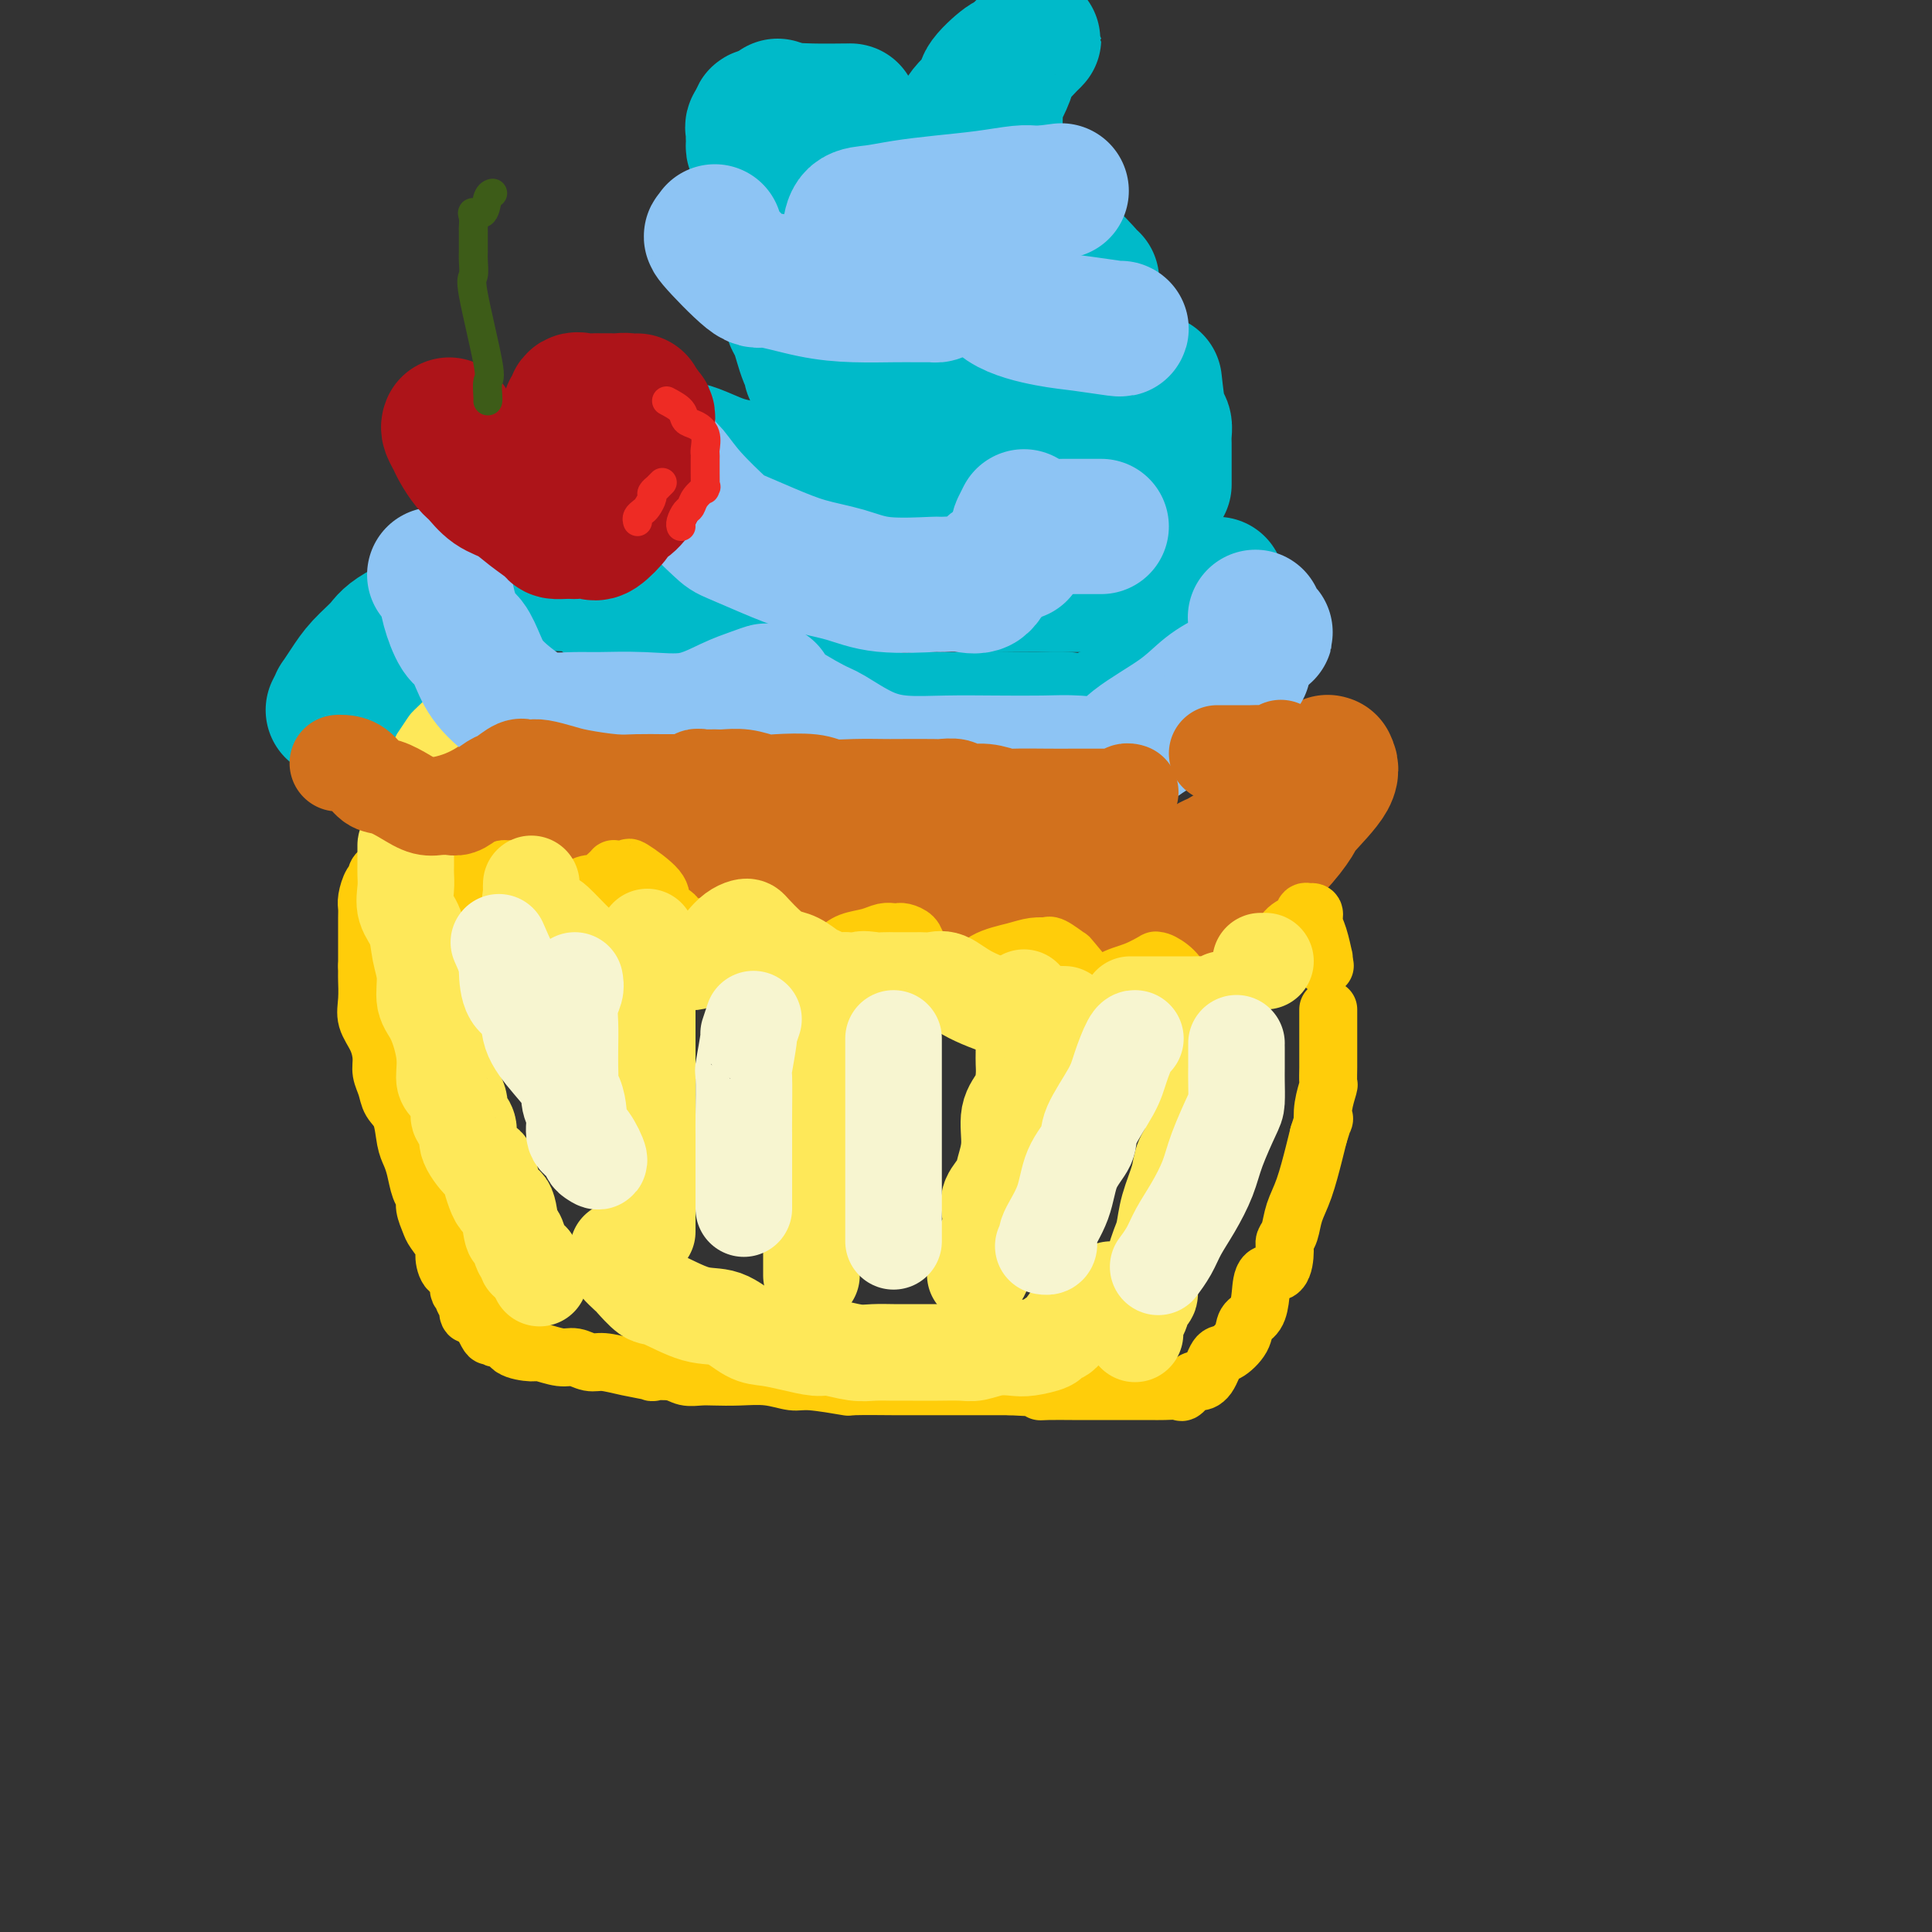 <svg viewBox='0 0 400 400' version='1.1' xmlns='http://www.w3.org/2000/svg' xmlns:xlink='http://www.w3.org/1999/xlink'><rect x="0" y="0" width="400" height="400" fill="#333333" stroke="none"/><g fill='none' stroke='rgb(210,113,29)' stroke-width='28' stroke-linecap='round' stroke-linejoin='round'><path d='M99,159c-0.098,0.320 -0.195,0.640 0,1c0.195,0.360 0.683,0.759 1,1c0.317,0.241 0.462,0.325 1,1c0.538,0.675 1.468,1.940 2,3c0.532,1.060 0.666,1.914 1,2c0.334,0.086 0.868,-0.595 3,1c2.132,1.595 5.861,5.466 8,7c2.139,1.534 2.688,0.732 4,1c1.312,0.268 3.388,1.604 6,3c2.612,1.396 5.759,2.850 9,4c3.241,1.150 6.575,1.997 10,3c3.425,1.003 6.941,2.164 10,3c3.059,0.836 5.662,1.348 8,2c2.338,0.652 4.411,1.443 7,2c2.589,0.557 5.694,0.881 7,1c1.306,0.119 0.812,0.032 1,0c0.188,-0.032 1.058,-0.009 2,0c0.942,0.009 1.957,0.002 3,0c1.043,-0.002 2.113,-0.001 4,0c1.887,0.001 4.590,0.000 6,0c1.410,-0.000 1.527,-0.000 3,0c1.473,0.000 4.303,0.000 7,0c2.697,-0.000 5.261,-0.000 9,0c3.739,0.000 8.654,0.001 11,0c2.346,-0.001 2.122,-0.003 4,0c1.878,0.003 5.857,0.012 8,0c2.143,-0.012 2.451,-0.044 3,0c0.549,0.044 1.340,0.166 2,0c0.660,-0.166 1.189,-0.619 2,-1c0.811,-0.381 1.906,-0.691 3,-1'/><path d='M244,192c12.112,-0.231 4.893,-0.307 3,-1c-1.893,-0.693 1.542,-2.003 3,-3c1.458,-0.997 0.939,-1.681 2,-3c1.061,-1.319 3.701,-3.273 6,-5c2.299,-1.727 4.259,-3.227 6,-5c1.741,-1.773 3.265,-3.820 4,-5c0.735,-1.180 0.681,-1.494 2,-3c1.319,-1.506 4.012,-4.203 5,-6c0.988,-1.797 0.272,-2.693 0,-3c-0.272,-0.307 -0.100,-0.023 0,0c0.100,0.023 0.129,-0.214 0,0c-0.129,0.214 -0.417,0.878 -1,2c-0.583,1.122 -1.460,2.703 -4,5c-2.540,2.297 -6.743,5.311 -9,7c-2.257,1.689 -2.569,2.054 -4,3c-1.431,0.946 -3.983,2.472 -5,3c-1.017,0.528 -0.499,0.059 -2,1c-1.501,0.941 -5.019,3.292 -5,4c0.019,0.708 3.577,-0.226 -1,0c-4.577,0.226 -17.288,1.613 -30,3'/><path d='M214,186c-7.548,0.435 -10.918,0.023 -13,0c-2.082,-0.023 -2.877,0.344 -7,0c-4.123,-0.344 -11.573,-1.398 -16,-2c-4.427,-0.602 -5.831,-0.750 -8,-1c-2.169,-0.250 -5.103,-0.601 -8,-1c-2.897,-0.399 -5.759,-0.846 -8,-1c-2.241,-0.154 -3.863,-0.014 -7,-1c-3.137,-0.986 -7.789,-3.096 -10,-4c-2.211,-0.904 -1.980,-0.602 -4,-2c-2.020,-1.398 -6.292,-4.498 -9,-6c-2.708,-1.502 -3.853,-1.407 -5,-2c-1.147,-0.593 -2.296,-1.875 -4,-3c-1.704,-1.125 -3.963,-2.095 -5,-3c-1.037,-0.905 -0.852,-1.745 -1,-2c-0.148,-0.255 -0.627,0.076 -1,0c-0.373,-0.076 -0.639,-0.559 -1,-1c-0.361,-0.441 -0.817,-0.840 -1,-1c-0.183,-0.160 -0.091,-0.080 0,0'/></g>
<g fill='none' stroke='rgb(255,205,10)' stroke-width='12' stroke-linecap='round' stroke-linejoin='round'><path d='M89,193c0.019,-0.335 0.039,-0.669 0,-1c-0.039,-0.331 -0.135,-0.658 0,-1c0.135,-0.342 0.502,-0.697 1,-1c0.498,-0.303 1.126,-0.553 2,-1c0.874,-0.447 1.992,-1.090 3,-2c1.008,-0.910 1.905,-2.086 3,-3c1.095,-0.914 2.388,-1.566 3,-2c0.612,-0.434 0.542,-0.649 1,-1c0.458,-0.351 1.445,-0.837 2,-1c0.555,-0.163 0.677,-0.002 1,0c0.323,0.002 0.847,-0.154 1,0c0.153,0.154 -0.065,0.618 0,1c0.065,0.382 0.413,0.682 1,1c0.587,0.318 1.414,0.653 2,1c0.586,0.347 0.930,0.706 1,1c0.070,0.294 -0.136,0.522 0,1c0.136,0.478 0.614,1.206 1,2c0.386,0.794 0.682,1.656 1,2c0.318,0.344 0.659,0.172 1,0'/><path d='M113,189c1.458,1.336 0.604,0.177 1,0c0.396,-0.177 2.043,0.629 3,0c0.957,-0.629 1.226,-2.693 2,-4c0.774,-1.307 2.054,-1.857 3,-2c0.946,-0.143 1.560,0.119 2,0c0.440,-0.119 0.708,-0.621 1,-1c0.292,-0.379 0.608,-0.637 1,-1c0.392,-0.363 0.860,-0.833 1,-1c0.140,-0.167 -0.049,-0.032 0,0c0.049,0.032 0.337,-0.038 1,0c0.663,0.038 1.701,0.185 2,0c0.299,-0.185 -0.140,-0.702 1,0c1.140,0.702 3.861,2.623 5,4c1.139,1.377 0.697,2.210 1,3c0.303,0.790 1.352,1.536 2,2c0.648,0.464 0.895,0.646 1,1c0.105,0.354 0.070,0.879 0,1c-0.070,0.121 -0.173,-0.164 0,0c0.173,0.164 0.624,0.775 1,1c0.376,0.225 0.679,0.062 1,0c0.321,-0.062 0.660,-0.023 1,0c0.340,0.023 0.679,0.031 1,0c0.321,-0.031 0.622,-0.101 1,0c0.378,0.101 0.833,0.373 2,0c1.167,-0.373 3.048,-1.392 4,-2c0.952,-0.608 0.976,-0.804 1,-1'/><path d='M152,189c2.097,-0.472 1.840,-0.151 2,0c0.160,0.151 0.737,0.132 1,0c0.263,-0.132 0.213,-0.376 1,0c0.787,0.376 2.410,1.372 3,2c0.590,0.628 0.147,0.886 1,2c0.853,1.114 3.001,3.083 4,4c0.999,0.917 0.847,0.783 1,1c0.153,0.217 0.610,0.784 1,1c0.390,0.216 0.711,0.079 1,0c0.289,-0.079 0.545,-0.101 1,0c0.455,0.101 1.108,0.325 2,0c0.892,-0.325 2.021,-1.197 3,-2c0.979,-0.803 1.807,-1.536 3,-2c1.193,-0.464 2.750,-0.660 4,-1c1.250,-0.340 2.193,-0.824 3,-1c0.807,-0.176 1.477,-0.045 2,0c0.523,0.045 0.899,0.003 1,0c0.101,-0.003 -0.072,0.033 0,0c0.072,-0.033 0.390,-0.136 1,0c0.610,0.136 1.512,0.509 2,1c0.488,0.491 0.562,1.098 1,2c0.438,0.902 1.241,2.097 2,3c0.759,0.903 1.474,1.512 2,2c0.526,0.488 0.865,0.854 1,1c0.135,0.146 0.068,0.073 0,0'/><path d='M195,202c1.706,1.351 1.471,0.229 2,0c0.529,-0.229 1.824,0.436 3,0c1.176,-0.436 2.234,-1.973 4,-3c1.766,-1.027 4.239,-1.545 6,-2c1.761,-0.455 2.809,-0.846 4,-1c1.191,-0.154 2.525,-0.070 3,0c0.475,0.070 0.090,0.128 0,0c-0.090,-0.128 0.116,-0.440 1,0c0.884,0.440 2.447,1.634 3,2c0.553,0.366 0.095,-0.095 1,1c0.905,1.095 3.172,3.746 4,5c0.828,1.254 0.215,1.111 0,1c-0.215,-0.111 -0.033,-0.189 0,0c0.033,0.189 -0.085,0.646 0,1c0.085,0.354 0.373,0.607 1,0c0.627,-0.607 1.595,-2.073 3,-3c1.405,-0.927 3.248,-1.315 5,-2c1.752,-0.685 3.415,-1.667 4,-2c0.585,-0.333 0.093,-0.019 0,0c-0.093,0.019 0.213,-0.258 1,0c0.787,0.258 2.056,1.053 3,2c0.944,0.947 1.562,2.048 2,3c0.438,0.952 0.695,1.756 1,2c0.305,0.244 0.659,-0.073 1,0c0.341,0.073 0.671,0.537 1,1'/><path d='M248,207c1.187,1.241 -0.345,0.343 0,0c0.345,-0.343 2.568,-0.132 4,-1c1.432,-0.868 2.074,-2.814 3,-4c0.926,-1.186 2.137,-1.613 3,-2c0.863,-0.387 1.377,-0.736 2,-1c0.623,-0.264 1.354,-0.443 2,-1c0.646,-0.557 1.207,-1.492 2,-2c0.793,-0.508 1.819,-0.588 2,-1c0.181,-0.412 -0.483,-1.154 0,-2c0.483,-0.846 2.114,-1.795 3,-2c0.886,-0.205 1.026,0.336 1,0c-0.026,-0.336 -0.218,-1.549 0,-2c0.218,-0.451 0.846,-0.142 1,0c0.154,0.142 -0.165,0.116 0,0c0.165,-0.116 0.815,-0.323 1,0c0.185,0.323 -0.094,1.175 0,2c0.094,0.825 0.561,1.623 1,3c0.439,1.377 0.849,3.332 1,4c0.151,0.668 0.043,0.048 0,0c-0.043,-0.048 -0.022,0.476 0,1'/><path d='M274,199c0.500,1.667 0.250,0.833 0,0'/><path d='M106,188c-0.345,-0.334 -0.690,-0.667 -1,-1c-0.310,-0.333 -0.584,-0.665 -1,-1c-0.416,-0.335 -0.975,-0.672 -1,-1c-0.025,-0.328 0.484,-0.648 0,-1c-0.484,-0.352 -1.961,-0.735 -3,-1c-1.039,-0.265 -1.639,-0.411 -2,-1c-0.361,-0.589 -0.484,-1.622 -1,-2c-0.516,-0.378 -1.424,-0.101 -2,0c-0.576,0.101 -0.818,0.027 -1,0c-0.182,-0.027 -0.304,-0.007 -1,0c-0.696,0.007 -1.966,0.002 -3,0c-1.034,-0.002 -1.832,-0.001 -3,0c-1.168,0.001 -2.706,0.000 -3,0c-0.294,-0.000 0.654,-0.001 0,0c-0.654,0.001 -2.911,0.003 -4,0c-1.089,-0.003 -1.009,-0.011 -1,0c0.009,0.011 -0.053,0.043 0,0c0.053,-0.043 0.221,-0.159 0,0c-0.221,0.159 -0.830,0.595 -1,1c-0.170,0.405 0.098,0.779 0,1c-0.098,0.221 -0.562,0.289 -1,1c-0.438,0.711 -0.849,2.063 -1,3c-0.151,0.937 -0.040,1.458 0,2c0.040,0.542 0.011,1.107 0,2c-0.011,0.893 -0.003,2.116 0,3c0.003,0.884 0.001,1.430 0,2c-0.001,0.570 -0.000,1.163 0,2c0.000,0.837 0.000,1.919 0,3'/><path d='M76,200c-0.007,2.654 -0.026,2.289 0,3c0.026,0.711 0.097,2.497 0,4c-0.097,1.503 -0.363,2.723 0,4c0.363,1.277 1.353,2.611 2,4c0.647,1.389 0.951,2.834 1,4c0.049,1.166 -0.156,2.052 0,3c0.156,0.948 0.672,1.958 1,3c0.328,1.042 0.469,2.115 1,3c0.531,0.885 1.451,1.581 2,3c0.549,1.419 0.725,3.560 1,5c0.275,1.440 0.647,2.181 1,3c0.353,0.819 0.686,1.718 1,3c0.314,1.282 0.608,2.947 1,4c0.392,1.053 0.883,1.494 1,2c0.117,0.506 -0.141,1.079 0,2c0.141,0.921 0.680,2.191 1,3c0.320,0.809 0.419,1.156 1,2c0.581,0.844 1.643,2.184 2,3c0.357,0.816 0.009,1.108 0,2c-0.009,0.892 0.322,2.385 1,3c0.678,0.615 1.702,0.351 2,1c0.298,0.649 -0.130,2.210 0,3c0.130,0.790 0.819,0.808 1,1c0.181,0.192 -0.145,0.559 0,1c0.145,0.441 0.760,0.955 1,1c0.240,0.045 0.106,-0.380 0,0c-0.106,0.380 -0.182,1.564 0,2c0.182,0.436 0.624,0.125 1,0c0.376,-0.125 0.688,-0.062 1,0'/><path d='M99,272c3.494,8.085 2.229,3.297 2,2c-0.229,-1.297 0.580,0.896 1,2c0.420,1.104 0.453,1.118 1,1c0.547,-0.118 1.609,-0.367 2,0c0.391,0.367 0.110,1.351 1,2c0.890,0.649 2.952,0.962 4,1c1.048,0.038 1.083,-0.201 2,0c0.917,0.201 2.714,0.841 4,1c1.286,0.159 2.059,-0.164 3,0c0.941,0.164 2.049,0.815 3,1c0.951,0.185 1.746,-0.095 3,0c1.254,0.095 2.968,0.565 5,1c2.032,0.435 4.382,0.835 5,1c0.618,0.165 -0.496,0.097 0,0c0.496,-0.097 2.602,-0.222 4,0c1.398,0.222 2.088,0.790 3,1c0.912,0.210 2.047,0.060 3,0c0.953,-0.060 1.724,-0.031 3,0c1.276,0.031 3.058,0.065 5,0c1.942,-0.065 4.043,-0.228 6,0c1.957,0.228 3.769,0.846 5,1c1.231,0.154 1.882,-0.155 4,0c2.118,0.155 5.704,0.774 7,1c1.296,0.226 0.302,0.061 2,0c1.698,-0.061 6.089,-0.016 8,0c1.911,0.016 1.343,0.004 2,0c0.657,-0.004 2.541,-0.001 4,0c1.459,0.001 2.494,0.000 4,0c1.506,-0.000 3.482,-0.000 5,0c1.518,0.000 2.576,0.000 4,0c1.424,-0.000 3.212,-0.000 5,0'/><path d='M209,287c11.958,0.536 8.354,0.876 7,1c-1.354,0.124 -0.459,0.033 1,0c1.459,-0.033 3.483,-0.009 5,0c1.517,0.009 2.526,0.002 3,0c0.474,-0.002 0.413,-0.001 1,0c0.587,0.001 1.822,0.000 3,0c1.178,-0.000 2.298,-0.001 3,0c0.702,0.001 0.985,0.002 2,0c1.015,-0.002 2.762,-0.008 4,0c1.238,0.008 1.966,0.030 3,0c1.034,-0.030 2.374,-0.113 3,0c0.626,0.113 0.538,0.422 1,0c0.462,-0.422 1.473,-1.575 2,-2c0.527,-0.425 0.569,-0.123 1,0c0.431,0.123 1.252,0.065 2,-1c0.748,-1.065 1.422,-3.137 2,-4c0.578,-0.863 1.058,-0.515 2,-1c0.942,-0.485 2.344,-1.801 3,-3c0.656,-1.199 0.564,-2.279 1,-3c0.436,-0.721 1.399,-1.082 2,-2c0.601,-0.918 0.840,-2.392 1,-4c0.160,-1.608 0.242,-3.349 1,-4c0.758,-0.651 2.191,-0.210 3,-1c0.809,-0.790 0.993,-2.809 1,-4c0.007,-1.191 -0.163,-1.554 0,-2c0.163,-0.446 0.660,-0.976 1,-2c0.340,-1.024 0.524,-2.543 1,-4c0.476,-1.457 1.243,-2.854 2,-5c0.757,-2.146 1.502,-5.042 2,-7c0.498,-1.958 0.749,-2.979 1,-4'/><path d='M273,235c1.480,-4.892 1.181,-3.124 1,-3c-0.181,0.124 -0.245,-1.398 0,-3c0.245,-1.602 0.798,-3.284 1,-4c0.202,-0.716 0.054,-0.467 0,-1c-0.054,-0.533 -0.015,-1.847 0,-3c0.015,-1.153 0.004,-2.145 0,-3c-0.004,-0.855 -0.001,-1.573 0,-2c0.001,-0.427 0.000,-0.562 0,-1c-0.000,-0.438 -0.000,-1.179 0,-2c0.000,-0.821 0.000,-1.723 0,-2c-0.000,-0.277 -0.000,0.070 0,0c0.000,-0.070 0.000,-0.557 0,-1c-0.000,-0.443 -0.000,-0.841 0,-1c0.000,-0.159 0.000,-0.080 0,0'/></g>
<g fill='none' stroke='rgb(254,232,89)' stroke-width='20' stroke-linecap='round' stroke-linejoin='round'><path d='M84,175c0.000,-0.034 0.001,-0.068 0,0c-0.001,0.068 -0.002,0.237 0,1c0.002,0.763 0.007,2.121 0,3c-0.007,0.879 -0.027,1.280 0,2c0.027,0.720 0.103,1.759 0,3c-0.103,1.241 -0.383,2.685 0,4c0.383,1.315 1.429,2.501 2,4c0.571,1.499 0.669,3.309 1,5c0.331,1.691 0.897,3.262 1,5c0.103,1.738 -0.258,3.644 0,5c0.258,1.356 1.135,2.161 2,4c0.865,1.839 1.720,4.710 2,7c0.280,2.290 -0.013,3.999 0,5c0.013,1.001 0.334,1.293 1,2c0.666,0.707 1.678,1.829 2,3c0.322,1.171 -0.047,2.392 0,3c0.047,0.608 0.508,0.602 1,1c0.492,0.398 1.013,1.200 1,2c-0.013,0.800 -0.561,1.596 0,3c0.561,1.404 2.230,3.414 3,4c0.770,0.586 0.640,-0.252 1,1c0.360,1.252 1.209,4.595 2,6c0.791,1.405 1.522,0.873 2,2c0.478,1.127 0.702,3.913 1,5c0.298,1.087 0.671,0.473 1,1c0.329,0.527 0.614,2.193 1,3c0.386,0.807 0.873,0.756 1,1c0.127,0.244 -0.107,0.784 0,1c0.107,0.216 0.553,0.108 1,0'/><path d='M110,261c3.000,6.333 1.500,3.167 0,0'/><path d='M134,194c0.000,0.126 0.000,0.251 0,1c0.000,0.749 0.000,2.120 0,3c0.000,0.880 0.000,1.269 0,2c0.000,0.731 0.000,1.805 0,3c0.000,1.195 0.000,2.511 0,4c0.000,1.489 0.000,3.151 0,5c0.000,1.849 0.000,3.884 0,5c0.000,1.116 0.000,1.311 0,3c0.000,1.689 0.000,4.871 0,7c0.000,2.129 0.000,3.203 0,5c0.000,1.797 0.000,4.316 0,6c0.000,1.684 0.000,2.534 0,4c0.000,1.466 0.000,3.547 0,5c0.000,1.453 0.000,2.279 0,3c0.000,0.721 0.000,1.338 0,2c-0.000,0.662 -0.000,1.371 0,2c0.000,0.629 0.000,1.180 0,1c-0.000,-0.180 -0.000,-1.090 0,-2c0.000,-0.910 0.000,-1.821 0,-3c-0.000,-1.179 -0.000,-2.625 0,-4c0.000,-1.375 0.000,-2.678 0,-4c-0.000,-1.322 -0.000,-2.663 0,-4c0.000,-1.337 0.000,-2.668 0,-4'/><path d='M134,234c0.000,-4.427 0.000,-5.496 0,-6c0.000,-0.504 0.000,-0.443 0,-2c0.000,-1.557 0.000,-4.730 0,-6c0.000,-1.270 0.000,-0.635 0,0'/><path d='M168,205c0.030,0.587 0.061,1.175 0,2c-0.061,0.825 -0.212,1.888 0,3c0.212,1.112 0.789,2.274 1,3c0.211,0.726 0.057,1.017 0,2c-0.057,0.983 -0.015,2.658 0,4c0.015,1.342 0.004,2.353 0,3c-0.004,0.647 0.000,0.932 0,2c-0.000,1.068 -0.004,2.921 0,4c0.004,1.079 0.015,1.384 0,3c-0.015,1.616 -0.057,4.543 0,6c0.057,1.457 0.211,1.443 0,2c-0.211,0.557 -0.789,1.686 -1,3c-0.211,1.314 -0.057,2.813 0,4c0.057,1.187 0.015,2.064 0,3c-0.015,0.936 -0.004,1.933 0,3c0.004,1.067 0.001,2.206 0,3c-0.001,0.794 -0.000,1.245 0,2c0.000,0.755 0.000,1.814 0,2c-0.000,0.186 -0.000,-0.500 0,0c0.000,0.500 0.000,2.186 0,3c-0.000,0.814 -0.000,0.754 0,1c0.000,0.246 0.000,0.797 0,1c-0.000,0.203 -0.000,0.058 0,0c0.000,-0.058 0.000,-0.029 0,0'/><path d='M212,207c-0.000,-0.391 -0.000,-0.783 0,0c0.000,0.783 0.000,2.740 0,4c-0.000,1.260 -0.002,1.825 0,3c0.002,1.175 0.007,2.962 0,4c-0.007,1.038 -0.025,1.326 0,2c0.025,0.674 0.095,1.734 0,3c-0.095,1.266 -0.353,2.736 -1,4c-0.647,1.264 -1.683,2.320 -2,4c-0.317,1.680 0.087,3.985 0,6c-0.087,2.015 -0.663,3.741 -1,5c-0.337,1.259 -0.434,2.052 -1,3c-0.566,0.948 -1.602,2.050 -2,3c-0.398,0.950 -0.158,1.748 0,3c0.158,1.252 0.236,2.960 0,4c-0.236,1.040 -0.785,1.413 -1,2c-0.215,0.587 -0.096,1.387 0,2c0.096,0.613 0.169,1.040 0,2c-0.169,0.960 -0.581,2.453 -1,3c-0.419,0.547 -0.843,0.147 -1,0c-0.157,-0.147 -0.045,-0.042 0,0c0.045,0.042 0.022,0.021 0,0'/><path d='M248,214c-0.002,0.201 -0.005,0.402 0,1c0.005,0.598 0.017,1.594 0,3c-0.017,1.406 -0.064,3.223 0,5c0.064,1.777 0.240,3.516 0,5c-0.240,1.484 -0.894,2.713 -1,4c-0.106,1.287 0.337,2.630 0,4c-0.337,1.370 -1.452,2.765 -2,4c-0.548,1.235 -0.528,2.311 -1,4c-0.472,1.689 -1.437,3.992 -2,6c-0.563,2.008 -0.724,3.722 -1,5c-0.276,1.278 -0.665,2.119 -1,3c-0.335,0.881 -0.614,1.803 -1,3c-0.386,1.197 -0.878,2.669 -1,4c-0.122,1.331 0.125,2.520 0,3c-0.125,0.480 -0.622,0.252 -1,1c-0.378,0.748 -0.637,2.474 -1,3c-0.363,0.526 -0.829,-0.148 -1,0c-0.171,0.148 -0.046,1.117 0,2c0.046,0.883 0.013,1.681 0,2c-0.013,0.319 -0.007,0.160 0,0'/><path d='M128,259c-0.016,-0.212 -0.031,-0.424 0,0c0.031,0.424 0.109,1.484 0,2c-0.109,0.516 -0.406,0.489 0,1c0.406,0.511 1.514,1.559 2,2c0.486,0.441 0.351,0.273 1,1c0.649,0.727 2.081,2.349 3,3c0.919,0.651 1.326,0.331 3,1c1.674,0.669 4.617,2.325 7,3c2.383,0.675 4.207,0.367 6,1c1.793,0.633 3.556,2.207 5,3c1.444,0.793 2.571,0.805 4,1c1.429,0.195 3.162,0.574 5,1c1.838,0.426 3.783,0.899 5,1c1.217,0.101 1.707,-0.169 3,0c1.293,0.169 3.391,0.777 5,1c1.609,0.223 2.731,0.059 4,0c1.269,-0.059 2.684,-0.015 4,0c1.316,0.015 2.532,0.000 4,0c1.468,-0.000 3.187,0.014 5,0c1.813,-0.014 3.719,-0.055 5,0c1.281,0.055 1.937,0.208 3,0c1.063,-0.208 2.532,-0.777 4,-1c1.468,-0.223 2.936,-0.100 4,0c1.064,0.100 1.723,0.178 3,0c1.277,-0.178 3.170,-0.611 4,-1c0.830,-0.389 0.597,-0.734 1,-1c0.403,-0.266 1.442,-0.452 2,-1c0.558,-0.548 0.634,-1.456 1,-2c0.366,-0.544 1.022,-0.723 2,-1c0.978,-0.277 2.280,-0.650 3,-1c0.720,-0.350 0.860,-0.675 1,-1'/><path d='M227,271c2.400,-1.244 1.400,-0.356 1,0c-0.400,0.356 -0.200,0.178 0,0'/><path d='M230,267c0.332,0.475 0.663,0.950 1,1c0.337,0.050 0.679,-0.326 1,0c0.321,0.326 0.622,1.356 1,2c0.378,0.644 0.832,0.904 1,1c0.168,0.096 0.048,0.027 0,0c-0.048,-0.027 -0.024,-0.014 0,0'/><path d='M110,183c-0.021,0.424 -0.042,0.848 0,1c0.042,0.152 0.146,0.032 0,1c-0.146,0.968 -0.542,3.025 0,4c0.542,0.975 2.021,0.868 3,1c0.979,0.132 1.459,0.504 2,1c0.541,0.496 1.142,1.118 2,2c0.858,0.882 1.973,2.026 3,3c1.027,0.974 1.967,1.778 3,2c1.033,0.222 2.159,-0.137 3,0c0.841,0.137 1.397,0.769 2,1c0.603,0.231 1.252,0.062 2,0c0.748,-0.062 1.594,-0.017 2,0c0.406,0.017 0.372,0.006 1,0c0.628,-0.006 1.919,-0.008 2,0c0.081,0.008 -1.048,0.024 0,0c1.048,-0.024 4.272,-0.090 6,0c1.728,0.090 1.958,0.336 3,0c1.042,-0.336 2.895,-1.253 4,-2c1.105,-0.747 1.460,-1.323 2,-2c0.540,-0.677 1.264,-1.454 2,-2c0.736,-0.546 1.484,-0.861 2,-1c0.516,-0.139 0.798,-0.102 1,0c0.202,0.102 0.323,0.269 1,1c0.677,0.731 1.911,2.027 3,3c1.089,0.973 2.034,1.623 3,2c0.966,0.377 1.952,0.479 3,1c1.048,0.521 2.157,1.459 3,2c0.843,0.541 1.419,0.684 2,1c0.581,0.316 1.166,0.805 2,1c0.834,0.195 1.917,0.098 3,0'/><path d='M175,203c3.616,1.702 2.656,0.456 3,0c0.344,-0.456 1.993,-0.122 3,0c1.007,0.122 1.373,0.033 2,0c0.627,-0.033 1.515,-0.009 2,0c0.485,0.009 0.566,0.003 1,0c0.434,-0.003 1.221,-0.003 2,0c0.779,0.003 1.551,0.009 2,0c0.449,-0.009 0.576,-0.033 1,0c0.424,0.033 1.147,0.123 2,0c0.853,-0.123 1.837,-0.460 3,0c1.163,0.460 2.505,1.717 5,3c2.495,1.283 6.144,2.593 8,3c1.856,0.407 1.920,-0.087 3,0c1.080,0.087 3.176,0.755 4,1c0.824,0.245 0.376,0.066 1,0c0.624,-0.066 2.321,-0.019 3,0c0.679,0.019 0.339,0.009 0,0'/><path d='M234,208c0.026,-0.000 0.053,-0.000 1,0c0.947,0.000 2.816,0.001 4,0c1.184,-0.001 1.684,-0.004 3,0c1.316,0.004 3.449,0.015 5,0c1.551,-0.015 2.519,-0.056 3,0c0.481,0.056 0.476,0.207 1,0c0.524,-0.207 1.578,-0.774 2,-1c0.422,-0.226 0.211,-0.113 0,0'/><path d='M261,199c0.417,0.000 0.833,0.000 1,0c0.167,0.000 0.083,0.000 0,0'/></g>
<g fill='none' stroke='rgb(254,232,89)' stroke-width='28' stroke-linecap='round' stroke-linejoin='round'><path d='M87,143c0.000,-0.417 0.000,-0.833 0,-1c0.000,-0.167 0.000,-0.083 0,0'/></g>
<g fill='none' stroke='rgb(0,186,201)' stroke-width='28' stroke-linecap='round' stroke-linejoin='round'><path d='M69,147c0.467,-0.911 0.934,-1.822 1,-2c0.066,-0.178 -0.267,0.378 0,0c0.267,-0.378 1.136,-1.689 2,-3c0.864,-1.311 1.723,-2.622 3,-4c1.277,-1.378 2.973,-2.822 4,-4c1.027,-1.178 1.386,-2.092 5,-4c3.614,-1.908 10.483,-4.812 14,-6c3.517,-1.188 3.682,-0.659 5,-1c1.318,-0.341 3.790,-1.550 7,-2c3.210,-0.450 7.159,-0.141 9,0c1.841,0.141 1.576,0.115 2,0c0.424,-0.115 1.537,-0.318 2,0c0.463,0.318 0.274,1.157 1,2c0.726,0.843 2.366,1.690 4,3c1.634,1.310 3.262,3.081 4,4c0.738,0.919 0.587,0.984 3,2c2.413,1.016 7.390,2.982 10,4c2.610,1.018 2.851,1.089 4,2c1.149,0.911 3.205,2.661 7,4c3.795,1.339 9.330,2.268 13,3c3.670,0.732 5.474,1.268 8,2c2.526,0.732 5.774,1.660 8,2c2.226,0.340 3.430,0.091 5,0c1.570,-0.091 3.506,-0.024 5,0c1.494,0.024 2.545,0.006 4,0c1.455,-0.006 3.312,0.001 5,0c1.688,-0.001 3.206,-0.011 5,0c1.794,0.011 3.862,0.044 6,0c2.138,-0.044 4.345,-0.166 6,0c1.655,0.166 2.759,0.619 5,0c2.241,-0.619 5.621,-2.309 9,-4'/><path d='M235,145c1.805,-0.747 1.818,-0.615 4,-2c2.182,-1.385 6.532,-4.287 9,-6c2.468,-1.713 3.054,-2.235 4,-3c0.946,-0.765 2.254,-1.772 3,-2c0.746,-0.228 0.932,0.323 1,0c0.068,-0.323 0.020,-1.521 0,-2c-0.020,-0.479 -0.010,-0.240 0,0'/><path d='M252,121c-0.465,0.000 -0.930,0.001 -3,0c-2.070,-0.001 -5.746,-0.002 -11,0c-5.254,0.002 -12.085,0.007 -17,0c-4.915,-0.007 -7.914,-0.026 -11,0c-3.086,0.026 -6.260,0.097 -9,0c-2.740,-0.097 -5.047,-0.363 -7,-1c-1.953,-0.637 -3.552,-1.644 -5,-2c-1.448,-0.356 -2.746,-0.062 -4,0c-1.254,0.062 -2.466,-0.109 -4,-1c-1.534,-0.891 -3.392,-2.503 -5,-3c-1.608,-0.497 -2.967,0.121 -6,-1c-3.033,-1.121 -7.740,-3.980 -11,-6c-3.260,-2.020 -5.071,-3.199 -8,-5c-2.929,-1.801 -6.975,-4.222 -10,-6c-3.025,-1.778 -5.030,-2.911 -6,-4c-0.970,-1.089 -0.906,-2.133 -1,-2c-0.094,0.133 -0.345,1.445 1,2c1.345,0.555 4.288,0.355 7,1c2.712,0.645 5.194,2.134 8,3c2.806,0.866 5.937,1.108 9,2c3.063,0.892 6.058,2.435 9,3c2.942,0.565 5.831,0.152 8,0c2.169,-0.152 3.620,-0.043 5,0c1.380,0.043 2.690,0.022 4,0'/><path d='M185,101c3.667,0.013 4.335,0.045 5,0c0.665,-0.045 1.327,-0.168 3,0c1.673,0.168 4.356,0.628 6,0c1.644,-0.628 2.248,-2.344 4,-4c1.752,-1.656 4.652,-3.253 6,-4c1.348,-0.747 1.145,-0.643 1,-1c-0.145,-0.357 -0.231,-1.173 0,-2c0.231,-0.827 0.780,-1.665 1,-2c0.220,-0.335 0.110,-0.168 0,0'/><path d='M207,83c-0.138,0.012 -0.276,0.025 -1,0c-0.724,-0.025 -2.035,-0.087 -2,0c0.035,0.087 1.417,0.322 -3,0c-4.417,-0.322 -14.634,-1.201 -20,-2c-5.366,-0.799 -5.882,-1.519 -7,-2c-1.118,-0.481 -2.838,-0.722 -4,-1c-1.162,-0.278 -1.764,-0.591 -2,-1c-0.236,-0.409 -0.104,-0.914 0,-1c0.104,-0.086 0.181,0.246 0,0c-0.181,-0.246 -0.622,-1.071 -1,-2c-0.378,-0.929 -0.695,-1.962 -1,-3c-0.305,-1.038 -0.599,-2.082 -1,-3c-0.401,-0.918 -0.909,-1.710 -1,-2c-0.091,-0.290 0.236,-0.078 1,0c0.764,0.078 1.964,0.021 3,0c1.036,-0.021 1.907,-0.005 4,0c2.093,0.005 5.408,-0.001 9,0c3.592,0.001 7.460,0.009 9,0c1.540,-0.009 0.752,-0.036 1,0c0.248,0.036 1.532,0.135 2,0c0.468,-0.135 0.122,-0.506 0,-1c-0.122,-0.494 -0.019,-1.113 0,-2c0.019,-0.887 -0.046,-2.042 0,-4c0.046,-1.958 0.205,-4.720 0,-6c-0.205,-1.280 -0.773,-1.080 -2,-2c-1.227,-0.920 -3.114,-2.960 -5,-5'/><path d='M186,46c-2.353,-2.209 -4.735,-4.232 -7,-6c-2.265,-1.768 -4.415,-3.282 -7,-5c-2.585,-1.718 -5.607,-3.641 -8,-5c-2.393,-1.359 -4.157,-2.153 -5,-3c-0.843,-0.847 -0.765,-1.747 -1,-2c-0.235,-0.253 -0.783,0.143 -1,0c-0.217,-0.143 -0.103,-0.823 0,-1c0.103,-0.177 0.196,0.149 1,0c0.804,-0.149 2.320,-0.772 4,-1c1.680,-0.228 3.522,-0.061 6,0c2.478,0.061 5.590,0.016 7,0c1.410,-0.016 1.117,-0.005 1,0c-0.117,0.005 -0.059,0.002 0,0'/><path d='M161,22c-1.042,1.179 -2.083,2.357 -3,3c-0.917,0.643 -1.709,0.749 -2,1c-0.291,0.251 -0.079,0.647 0,1c0.079,0.353 0.026,0.661 0,1c-0.026,0.339 -0.024,0.707 0,1c0.024,0.293 0.069,0.509 0,1c-0.069,0.491 -0.253,1.256 3,2c3.253,0.744 9.944,1.467 15,2c5.056,0.533 8.479,0.875 11,1c2.521,0.125 4.140,0.034 5,0c0.860,-0.034 0.960,-0.010 1,0c0.040,0.010 0.020,0.005 0,0'/><path d='M197,29c0.469,-0.032 0.937,-0.065 2,1c1.063,1.065 2.720,3.227 4,5c1.280,1.773 2.183,3.158 3,4c0.817,0.842 1.550,1.140 2,2c0.450,0.860 0.618,2.283 1,3c0.382,0.717 0.978,0.728 3,2c2.022,1.272 5.470,3.805 8,6c2.530,2.195 4.143,4.053 5,5c0.857,0.947 0.959,0.985 1,1c0.041,0.015 0.020,0.008 0,0'/><path d='M239,79c0.309,2.780 0.619,5.559 1,7c0.381,1.441 0.834,1.543 1,2c0.166,0.457 0.044,1.268 0,2c-0.044,0.732 -0.012,1.384 0,2c0.012,0.616 0.003,1.196 0,2c-0.003,0.804 -0.001,1.832 0,3c0.001,1.168 0.000,2.477 0,3c-0.000,0.523 -0.000,0.262 0,0'/><path d='M225,88c-0.762,-0.340 -1.525,-0.679 -2,-1c-0.475,-0.321 -0.663,-0.622 -1,-1c-0.337,-0.378 -0.821,-0.833 -1,-1c-0.179,-0.167 -0.051,-0.048 0,0c0.051,0.048 0.026,0.024 0,0'/><path d='M195,44c-0.001,-0.036 -0.002,-0.072 0,0c0.002,0.072 0.007,0.253 0,0c-0.007,-0.253 -0.027,-0.940 0,-2c0.027,-1.060 0.102,-2.491 0,-4c-0.102,-1.509 -0.379,-3.094 0,-5c0.379,-1.906 1.415,-4.132 2,-5c0.585,-0.868 0.721,-0.377 1,-1c0.279,-0.623 0.703,-2.360 2,-4c1.297,-1.640 3.468,-3.182 4,-4c0.532,-0.818 -0.575,-0.913 0,-2c0.575,-1.087 2.833,-3.166 4,-4c1.167,-0.834 1.245,-0.424 2,-1c0.755,-0.576 2.189,-2.138 3,-3c0.811,-0.862 1.000,-1.022 1,-1c-0.000,0.022 -0.190,0.227 -1,1c-0.810,0.773 -2.242,2.113 -3,3c-0.758,0.887 -0.844,1.321 -1,2c-0.156,0.679 -0.381,1.605 -1,3c-0.619,1.395 -1.630,3.261 -2,4c-0.370,0.739 -0.099,0.353 0,1c0.099,0.647 0.027,2.328 0,4c-0.027,1.672 -0.008,3.335 0,4c0.008,0.665 0.004,0.333 0,0'/></g>
<g fill='none' stroke='rgb(141,196,244)' stroke-width='28' stroke-linecap='round' stroke-linejoin='round'><path d='M135,92c-0.186,0.115 -0.372,0.230 0,1c0.372,0.770 1.303,2.194 2,3c0.697,0.806 1.159,0.995 2,2c0.841,1.005 2.059,2.825 4,5c1.941,2.175 4.604,4.704 6,6c1.396,1.296 1.525,1.360 3,2c1.475,0.640 4.295,1.856 7,3c2.705,1.144 5.296,2.216 8,3c2.704,0.784 5.521,1.281 8,2c2.479,0.719 4.621,1.659 8,2c3.379,0.341 7.994,0.081 10,0c2.006,-0.081 1.403,0.017 2,0c0.597,-0.017 2.395,-0.148 4,0c1.605,0.148 3.018,0.576 4,0c0.982,-0.576 1.534,-2.155 2,-3c0.466,-0.845 0.848,-0.956 1,-1c0.152,-0.044 0.076,-0.022 0,0'/><path d='M148,48c0.195,0.517 0.391,1.035 0,1c-0.391,-0.035 -1.367,-0.622 0,1c1.367,1.622 5.078,5.454 7,7c1.922,1.546 2.054,0.807 4,1c1.946,0.193 5.706,1.320 9,2c3.294,0.680 6.121,0.914 9,1c2.879,0.086 5.809,0.024 8,0c2.191,-0.024 3.642,-0.008 5,0c1.358,0.008 2.624,0.010 3,0c0.376,-0.010 -0.140,-0.031 0,0c0.140,0.031 0.934,0.114 1,0c0.066,-0.114 -0.595,-0.426 -2,-1c-1.405,-0.574 -3.553,-1.411 -5,-2c-1.447,-0.589 -2.192,-0.929 -4,-2c-1.808,-1.071 -4.680,-2.872 -6,-4c-1.320,-1.128 -1.089,-1.584 -1,-2c0.089,-0.416 0.037,-0.794 0,-1c-0.037,-0.206 -0.057,-0.240 0,-1c0.057,-0.760 0.193,-2.245 1,-3c0.807,-0.755 2.285,-0.780 4,-1c1.715,-0.220 3.667,-0.633 6,-1c2.333,-0.367 5.048,-0.687 8,-1c2.952,-0.313 6.142,-0.620 9,-1c2.858,-0.380 5.385,-0.833 7,-1c1.615,-0.167 2.319,-0.048 3,0c0.681,0.048 1.341,0.024 2,0'/><path d='M216,40c6.500,-0.833 3.250,-0.417 0,0'/><path d='M204,57c0.829,2.218 1.658,4.437 4,6c2.342,1.563 6.197,2.471 9,3c2.803,0.529 4.556,0.678 7,1c2.444,0.322 5.581,0.818 7,1c1.419,0.182 1.120,0.052 1,0c-0.120,-0.052 -0.060,-0.026 0,0'/><path d='M90,119c0.780,0.957 1.560,1.914 2,3c0.440,1.086 0.541,2.302 1,4c0.459,1.698 1.277,3.880 2,5c0.723,1.120 1.352,1.180 2,2c0.648,0.820 1.314,2.402 2,4c0.686,1.598 1.393,3.213 3,5c1.607,1.787 4.113,3.746 6,5c1.887,1.254 3.156,1.803 5,2c1.844,0.197 4.264,0.043 6,0c1.736,-0.043 2.789,0.024 5,0c2.211,-0.024 5.582,-0.141 9,0c3.418,0.141 6.884,0.538 10,0c3.116,-0.538 5.882,-2.011 8,-3c2.118,-0.989 3.589,-1.494 5,-2c1.411,-0.506 2.762,-1.012 3,-1c0.238,0.012 -0.639,0.543 1,2c1.639,1.457 5.792,3.840 8,5c2.208,1.160 2.469,1.095 4,2c1.531,0.905 4.330,2.779 7,4c2.670,1.221 5.211,1.791 8,2c2.789,0.209 5.825,0.059 9,0c3.175,-0.059 6.490,-0.026 10,0c3.510,0.026 7.214,0.045 10,0c2.786,-0.045 4.652,-0.154 7,0c2.348,0.154 5.176,0.572 7,0c1.824,-0.572 2.644,-2.133 5,-4c2.356,-1.867 6.250,-4.041 9,-6c2.750,-1.959 4.357,-3.703 6,-5c1.643,-1.297 3.321,-2.149 5,-3'/><path d='M255,140c4.167,-3.000 2.083,-1.500 0,0'/><path d='M261,130c0.506,0.476 1.012,0.952 1,1c-0.012,0.048 -0.542,-0.333 -1,-1c-0.458,-0.667 -0.845,-1.619 -1,-2c-0.155,-0.381 -0.077,-0.190 0,0'/><path d='M228,109c-0.845,0.000 -1.690,0.000 -3,0c-1.310,0.000 -3.083,0.000 -4,0c-0.917,0.000 -0.976,-0.000 -1,0c-0.024,0.000 -0.012,0.000 0,0'/><path d='M212,107c-0.423,0.851 -0.845,1.702 -1,2c-0.155,0.298 -0.042,0.042 0,1c0.042,0.958 0.012,3.131 0,4c-0.012,0.869 -0.006,0.435 0,0'/></g>
<g fill='none' stroke='rgb(173,20,25)' stroke-width='28' stroke-linecap='round' stroke-linejoin='round'><path d='M93,88c-0.096,0.235 -0.192,0.471 0,1c0.192,0.529 0.672,1.353 1,2c0.328,0.647 0.502,1.117 1,2c0.498,0.883 1.318,2.178 2,3c0.682,0.822 1.227,1.169 2,2c0.773,0.831 1.775,2.146 3,3c1.225,0.854 2.673,1.248 4,2c1.327,0.752 2.532,1.862 4,3c1.468,1.138 3.200,2.305 4,3c0.800,0.695 0.669,0.917 1,1c0.331,0.083 1.123,0.025 2,0c0.877,-0.025 1.840,-0.017 2,0c0.160,0.017 -0.483,0.044 0,0c0.483,-0.044 2.093,-0.159 3,0c0.907,0.159 1.110,0.591 2,0c0.890,-0.591 2.467,-2.206 3,-3c0.533,-0.794 0.022,-0.768 0,-1c-0.022,-0.232 0.447,-0.721 1,-1c0.553,-0.279 1.192,-0.349 2,-1c0.808,-0.651 1.786,-1.883 2,-3c0.214,-1.117 -0.335,-2.119 0,-3c0.335,-0.881 1.554,-1.640 2,-2c0.446,-0.360 0.119,-0.320 0,-1c-0.119,-0.680 -0.031,-2.080 0,-3c0.031,-0.920 0.005,-1.360 0,-2c-0.005,-0.640 0.010,-1.481 0,-2c-0.010,-0.519 -0.044,-0.716 0,-1c0.044,-0.284 0.166,-0.653 0,-1c-0.166,-0.347 -0.619,-0.670 -1,-1c-0.381,-0.330 -0.691,-0.665 -1,-1'/><path d='M132,84c-0.257,-1.873 0.100,-0.554 0,0c-0.100,0.554 -0.657,0.345 -1,0c-0.343,-0.345 -0.473,-0.824 -1,-1c-0.527,-0.176 -1.452,-0.047 -2,0c-0.548,0.047 -0.721,0.013 -1,0c-0.279,-0.013 -0.666,-0.004 -1,0c-0.334,0.004 -0.617,0.001 -1,0c-0.383,-0.001 -0.867,-0.002 -1,0c-0.133,0.002 0.083,0.008 0,0c-0.083,-0.008 -0.466,-0.030 -1,0c-0.534,0.030 -1.219,0.113 -2,0c-0.781,-0.113 -1.658,-0.421 -2,0c-0.342,0.421 -0.148,1.571 0,2c0.148,0.429 0.250,0.139 0,0c-0.250,-0.139 -0.852,-0.125 -1,0c-0.148,0.125 0.156,0.362 0,1c-0.156,0.638 -0.774,1.677 -1,2c-0.226,0.323 -0.061,-0.071 0,0c0.061,0.071 0.016,0.607 0,1c-0.016,0.393 -0.004,0.644 0,1c0.004,0.356 0.001,0.816 0,1c-0.001,0.184 -0.001,0.092 0,0'/><path d='M117,91c0.000,0.422 0.000,0.844 0,1c0.000,0.156 0.000,0.044 0,0c-0.000,-0.044 0.000,-0.022 0,0'/></g>
<g fill='none' stroke='rgb(238,43,36)' stroke-width='6' stroke-linecap='round' stroke-linejoin='round'><path d='M138,83c1.199,0.639 2.398,1.278 3,2c0.602,0.722 0.606,1.528 1,2c0.394,0.472 1.177,0.612 2,1c0.823,0.388 1.685,1.025 2,2c0.315,0.975 0.084,2.286 0,3c-0.084,0.714 -0.023,0.829 0,1c0.023,0.171 0.006,0.396 0,1c-0.006,0.604 0.000,1.586 0,2c-0.000,0.414 -0.007,0.260 0,1c0.007,0.740 0.027,2.373 0,3c-0.027,0.627 -0.101,0.247 0,0c0.101,-0.247 0.377,-0.361 0,0c-0.377,0.361 -1.407,1.197 -2,2c-0.593,0.803 -0.747,1.574 -1,2c-0.253,0.426 -0.604,0.506 -1,1c-0.396,0.494 -0.837,1.402 -1,2c-0.163,0.598 -0.046,0.885 0,1c0.046,0.115 0.023,0.057 0,0'/><path d='M132,108c-0.092,-0.325 -0.183,-0.650 0,-1c0.183,-0.350 0.642,-0.725 1,-1c0.358,-0.275 0.617,-0.451 1,-1c0.383,-0.549 0.891,-1.471 1,-2c0.109,-0.529 -0.181,-0.664 0,-1c0.181,-0.336 0.832,-0.874 1,-1c0.168,-0.126 -0.147,0.158 0,0c0.147,-0.158 0.756,-0.760 1,-1c0.244,-0.240 0.122,-0.120 0,0'/></g>
<g fill='none' stroke='rgb(61,92,24)' stroke-width='6' stroke-linecap='round' stroke-linejoin='round'><path d='M101,83c0.024,-0.098 0.049,-0.195 0,-1c-0.049,-0.805 -0.171,-2.317 0,-3c0.171,-0.683 0.634,-0.537 0,-4c-0.634,-3.463 -2.366,-10.536 -3,-14c-0.634,-3.464 -0.170,-3.319 0,-4c0.170,-0.681 0.046,-2.189 0,-3c-0.046,-0.811 -0.014,-0.926 0,-2c0.014,-1.074 0.011,-3.108 0,-4c-0.011,-0.892 -0.028,-0.642 0,-1c0.028,-0.358 0.102,-1.325 0,-2c-0.102,-0.675 -0.381,-1.056 0,-1c0.381,0.056 1.422,0.551 2,0c0.578,-0.551 0.694,-2.148 1,-3c0.306,-0.852 0.802,-0.958 1,-1c0.198,-0.042 0.099,-0.021 0,0'/></g>
<g fill='none' stroke='rgb(247,245,208)' stroke-width='20' stroke-linecap='round' stroke-linejoin='round'><path d='M256,216c-0.001,0.031 -0.001,0.063 0,1c0.001,0.937 0.005,2.781 0,4c-0.005,1.219 -0.017,1.815 0,3c0.017,1.185 0.062,2.959 0,4c-0.062,1.041 -0.233,1.348 -1,3c-0.767,1.652 -2.130,4.647 -3,7c-0.870,2.353 -1.246,4.063 -2,6c-0.754,1.937 -1.887,4.099 -3,6c-1.113,1.901 -2.205,3.540 -3,5c-0.795,1.460 -1.291,2.739 -2,4c-0.709,1.261 -1.631,2.503 -2,3c-0.369,0.497 -0.184,0.248 0,0'/><path d='M235,215c0.060,0.011 0.121,0.023 0,0c-0.121,-0.023 -0.422,-0.079 -1,1c-0.578,1.079 -1.433,3.293 -2,5c-0.567,1.707 -0.846,2.905 -2,5c-1.154,2.095 -3.182,5.086 -4,7c-0.818,1.914 -0.426,2.750 -1,4c-0.574,1.250 -2.114,2.913 -3,5c-0.886,2.087 -1.117,4.598 -2,7c-0.883,2.402 -2.419,4.696 -3,6c-0.581,1.304 -0.207,1.618 0,2c0.207,0.382 0.248,0.834 0,1c-0.248,0.166 -0.785,0.048 -1,0c-0.215,-0.048 -0.107,-0.024 0,0'/><path d='M185,215c0.000,0.046 0.000,0.093 0,1c0.000,0.907 0.000,2.675 0,4c-0.000,1.325 0.000,2.206 0,4c0.000,1.794 0.000,4.499 0,6c0.000,1.501 0.000,1.796 0,3c0.000,1.204 -0.000,3.317 0,5c0.000,1.683 0.000,2.937 0,5c0.000,2.063 0.000,4.935 0,7c0.000,2.065 0.000,3.324 0,4c0.000,0.676 0.000,0.769 0,1c0.000,0.231 0.000,0.601 0,1c-0.000,0.399 0.000,0.828 0,1c0.000,0.172 0.000,0.086 0,0'/><path d='M156,211c-0.453,1.336 -0.906,2.672 -1,3c-0.094,0.328 0.171,-0.350 0,1c-0.171,1.350 -0.778,4.730 -1,6c-0.222,1.270 -0.060,0.431 0,2c0.060,1.569 0.016,5.545 0,8c-0.016,2.455 -0.004,3.388 0,4c0.004,0.612 0.001,0.903 0,2c-0.001,1.097 -0.000,2.998 0,5c0.000,2.002 0.000,4.104 0,5c-0.000,0.896 -0.000,0.588 0,1c0.000,0.412 0.000,1.546 0,2c-0.000,0.454 -0.000,0.227 0,0'/><path d='M119,203c0.113,0.594 0.226,1.188 0,2c-0.226,0.812 -0.792,1.844 -1,3c-0.208,1.156 -0.057,2.438 0,4c0.057,1.562 0.019,3.403 0,5c-0.019,1.597 -0.021,2.949 0,4c0.021,1.051 0.065,1.800 0,3c-0.065,1.200 -0.239,2.850 0,4c0.239,1.150 0.889,1.799 1,3c0.111,1.201 -0.319,2.952 0,4c0.319,1.048 1.386,1.392 2,2c0.614,0.608 0.773,1.480 1,2c0.227,0.520 0.520,0.686 1,1c0.480,0.314 1.147,0.774 1,0c-0.147,-0.774 -1.108,-2.782 -2,-4c-0.892,-1.218 -1.714,-1.646 -2,-3c-0.286,-1.354 -0.034,-3.634 -1,-6c-0.966,-2.366 -3.148,-4.819 -5,-7c-1.852,-2.181 -3.372,-4.090 -4,-6c-0.628,-1.910 -0.364,-3.821 -1,-5c-0.636,-1.179 -2.171,-1.625 -3,-3c-0.829,-1.375 -0.951,-3.679 -1,-5c-0.049,-1.321 -0.024,-1.661 0,-2'/><path d='M105,199c-3.000,-6.833 -1.500,-3.417 0,0'/></g>
<g fill='none' stroke='rgb(210,113,29)' stroke-width='20' stroke-linecap='round' stroke-linejoin='round'><path d='M70,158c-0.042,0.007 -0.084,0.015 0,0c0.084,-0.015 0.293,-0.051 1,0c0.707,0.051 1.911,0.189 3,1c1.089,0.811 2.064,2.294 3,3c0.936,0.706 1.833,0.634 3,1c1.167,0.366 2.602,1.170 4,2c1.398,0.830 2.758,1.688 4,2c1.242,0.312 2.365,0.079 3,0c0.635,-0.079 0.783,-0.004 1,0c0.217,0.004 0.504,-0.064 1,0c0.496,0.064 1.200,0.258 2,0c0.800,-0.258 1.696,-0.969 3,-2c1.304,-1.031 3.018,-2.381 4,-3c0.982,-0.619 1.234,-0.506 2,-1c0.766,-0.494 2.046,-1.593 3,-2c0.954,-0.407 1.581,-0.120 2,0c0.419,0.120 0.628,0.074 1,0c0.372,-0.074 0.905,-0.178 2,0c1.095,0.178 2.752,0.636 4,1c1.248,0.364 2.088,0.633 4,1c1.912,0.367 4.897,0.830 7,1c2.103,0.170 3.323,0.045 5,0c1.677,-0.045 3.811,-0.011 5,0c1.189,0.011 1.432,-0.001 2,0c0.568,0.001 1.462,0.014 2,0c0.538,-0.014 0.722,-0.055 1,0c0.278,0.055 0.652,0.207 1,0c0.348,-0.207 0.671,-0.773 1,-1c0.329,-0.227 0.665,-0.113 1,0'/><path d='M145,161c6.132,0.309 2.464,0.082 1,0c-1.464,-0.082 -0.722,-0.018 0,0c0.722,0.018 1.424,-0.009 2,0c0.576,0.009 1.025,0.054 2,0c0.975,-0.054 2.475,-0.207 4,0c1.525,0.207 3.073,0.773 4,1c0.927,0.227 1.233,0.113 3,0c1.767,-0.113 4.996,-0.226 7,0c2.004,0.226 2.783,0.793 4,1c1.217,0.207 2.873,0.056 5,0c2.127,-0.056 4.723,-0.016 6,0c1.277,0.016 1.233,0.008 3,0c1.767,-0.008 5.346,-0.017 7,0c1.654,0.017 1.382,0.061 2,0c0.618,-0.061 2.125,-0.227 3,0c0.875,0.227 1.118,0.845 2,1c0.882,0.155 2.402,-0.155 4,0c1.598,0.155 3.275,0.774 4,1c0.725,0.226 0.497,0.061 2,0c1.503,-0.061 4.735,-0.016 7,0c2.265,0.016 3.562,0.004 5,0c1.438,-0.004 3.015,-0.000 4,0c0.985,0.000 1.377,-0.004 2,0c0.623,0.004 1.477,0.015 2,0c0.523,-0.015 0.715,-0.057 1,0c0.285,0.057 0.664,0.211 1,0c0.336,-0.211 0.629,-0.788 1,-1c0.371,-0.212 0.820,-0.061 1,0c0.180,0.061 0.090,0.030 0,0'/><path d='M252,156c1.172,-0.000 2.345,-0.000 3,0c0.655,0.000 0.794,0.001 1,0c0.206,-0.001 0.479,-0.004 1,0c0.521,0.004 1.289,0.015 2,0c0.711,-0.015 1.366,-0.056 2,0c0.634,0.056 1.248,0.207 2,0c0.752,-0.207 1.644,-0.774 2,-1c0.356,-0.226 0.178,-0.113 0,0'/></g>
</svg>